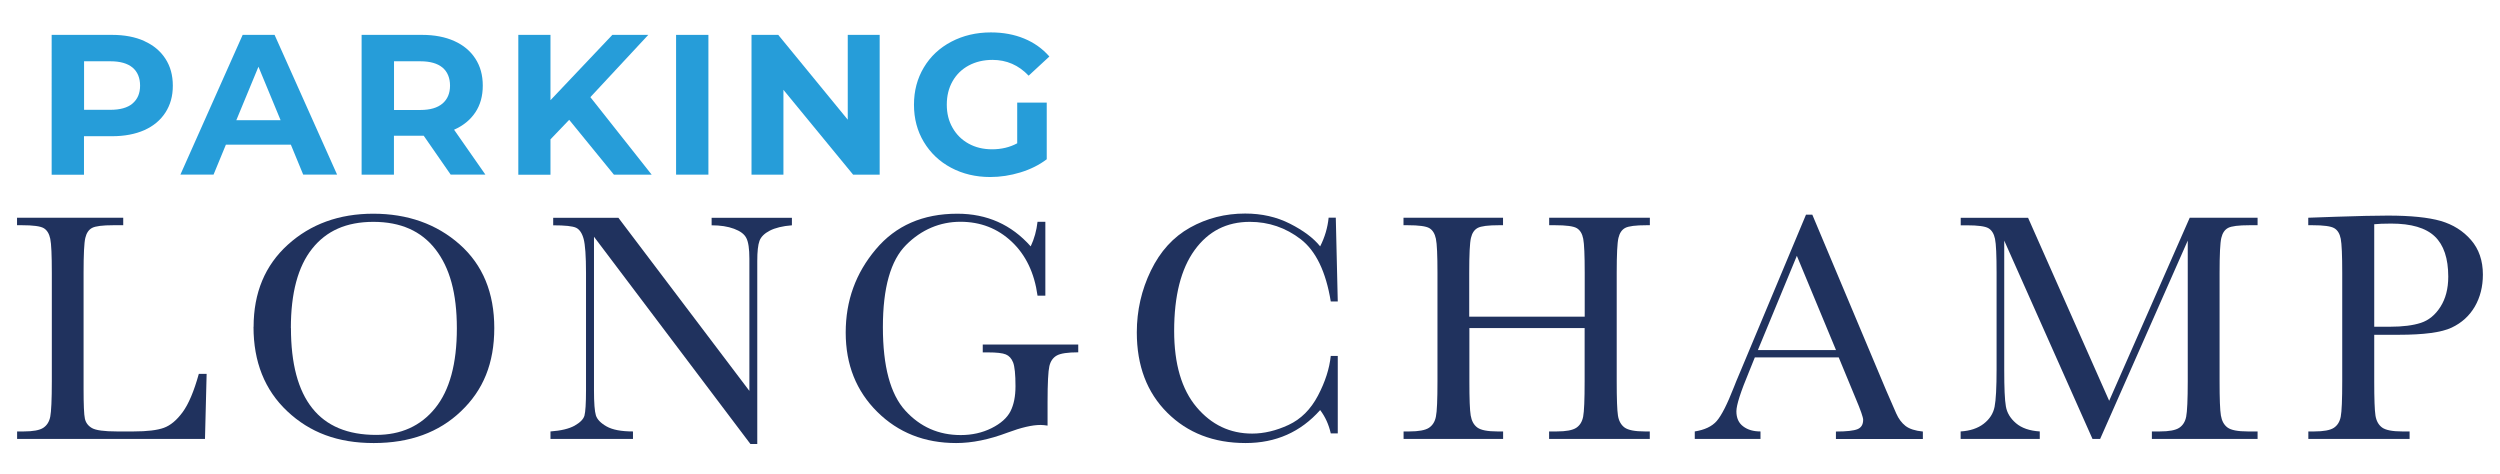 <?xml version="1.0" encoding="UTF-8"?>
<svg xmlns="http://www.w3.org/2000/svg" id="Calque_1" viewBox="0 0 303.92 57.57">
  <defs>
    <style>.cls-1{fill:#20325e;}.cls-2{fill:#269dd9;}</style>
  </defs>
  <path class="cls-1" d="m25.12,45.45l-.2,7.91H2.08v-.91h.79c1.15,0,1.95-.15,2.39-.44.44-.29.73-.74.85-1.36.12-.61.19-2.05.19-4.29v-13.19c0-2.14-.06-3.52-.19-4.14-.13-.62-.39-1.05-.79-1.29s-1.29-.36-2.65-.36h-.6v-.91h12.91v.91h-1.19c-1.32,0-2.19.11-2.6.33s-.68.62-.82,1.22c-.14.59-.21,2.01-.21,4.24v14.08c0,1.94.05,3.16.16,3.65.11.49.39.87.86,1.14.47.27,1.48.41,3.02.41h2.04c1.65,0,2.88-.15,3.68-.44.8-.29,1.56-.92,2.28-1.9s1.38-2.53,1.97-4.66h.93Z"></path>
  <path class="cls-1" d="m30.83,39.74c0-4.15,1.39-7.48,4.16-9.99s6.24-3.77,10.39-3.77,7.69,1.24,10.5,3.73,4.21,5.88,4.21,10.17-1.34,7.54-4.04,10.11c-2.69,2.58-6.23,3.87-10.62,3.87s-7.77-1.29-10.51-3.87c-2.74-2.58-4.1-6-4.1-10.25Zm4.54.14c0,4.32.86,7.57,2.59,9.74,1.72,2.17,4.31,3.25,7.76,3.25,3.03,0,5.42-1.08,7.18-3.25,1.76-2.17,2.64-5.4,2.64-9.7s-.87-7.38-2.6-9.61c-1.73-2.23-4.24-3.34-7.54-3.34s-5.72,1.09-7.45,3.26c-1.73,2.17-2.59,5.39-2.59,9.65Z"></path>
  <path class="cls-1" d="m91.23,53.98l-19.02-25.2v18.66c0,1.55.08,2.56.23,3.05.15.49.58.94,1.3,1.35s1.79.61,3.21.61v.91h-10.03v-.91c1.28-.09,2.26-.33,2.93-.7.67-.38,1.07-.78,1.2-1.22.12-.44.19-1.47.19-3.09v-14.26c0-2.06-.1-3.44-.29-4.14s-.5-1.15-.91-1.35c-.42-.2-1.35-.3-2.79-.3v-.91h7.93l15.92,21.04v-16.08c0-1.19-.12-2.02-.37-2.5-.24-.48-.74-.85-1.5-1.13-.75-.28-1.66-.42-2.72-.42v-.91h9.76v.91c-1.14.09-2.03.31-2.69.65s-1.07.76-1.25,1.24c-.18.48-.27,1.3-.27,2.45v22.25h-.85Z"></path>
  <path class="cls-1" d="m119.48,41.88h11.6v.95c-1.28,0-2.15.13-2.61.39s-.76.69-.9,1.29-.22,2.06-.22,4.37v2.86c-.32-.05-.6-.08-.85-.08-1.02,0-2.35.31-4.01.93-2.25.85-4.33,1.27-6.25,1.27-3.85,0-7.05-1.27-9.6-3.8-2.55-2.53-3.83-5.74-3.83-9.63s1.22-7.22,3.65-10.11c2.43-2.9,5.74-4.34,9.92-4.34,3.6,0,6.57,1.32,8.92,3.97.44-.93.71-1.92.83-2.99h.95v8.98h-.95c-.38-2.76-1.43-4.95-3.14-6.56-1.71-1.61-3.79-2.42-6.24-2.42s-4.73.94-6.6,2.82c-1.88,1.88-2.82,5.21-2.82,9.99s.91,8.15,2.72,10.14c1.81,1.99,4.06,2.98,6.74,2.98,1.38,0,2.62-.28,3.75-.84,1.12-.56,1.89-1.25,2.3-2.05.41-.81.61-1.82.61-3.05,0-1.44-.1-2.4-.29-2.89-.19-.48-.49-.81-.88-.97-.4-.17-1.12-.25-2.18-.25h-.63v-.95Z"></path>
  <path class="cls-1" d="m161.78,43.27h.85v9.42h-.85c-.24-1.07-.67-2.02-1.29-2.84-2.37,2.67-5.39,4.01-9.06,4.01-3.89,0-7.06-1.23-9.53-3.69-2.47-2.46-3.7-5.71-3.7-9.76,0-2.66.57-5.16,1.71-7.51,1.14-2.35,2.72-4.09,4.76-5.23,2.04-1.14,4.27-1.71,6.7-1.71,2.01,0,3.83.41,5.46,1.24,1.63.83,2.85,1.74,3.66,2.75.57-1.12.91-2.29,1.03-3.49h.87l.24,10.19h-.85c-.59-3.62-1.81-6.14-3.64-7.56-1.83-1.41-3.9-2.12-6.2-2.12-2.82,0-5.05,1.14-6.71,3.43-1.66,2.29-2.49,5.56-2.49,9.82,0,4.03.91,7.12,2.72,9.27,1.81,2.15,4.07,3.22,6.76,3.22,1.44,0,2.91-.35,4.42-1.05,1.51-.7,2.7-1.89,3.58-3.56.88-1.67,1.4-3.29,1.56-4.85Z"></path>
  <path class="cls-1" d="m192.67,39.88h-14.04v6.48c0,2.12.05,3.5.16,4.15.11.65.37,1.14.8,1.46s1.25.48,2.45.48h.69v.91h-12.1v-.91h.69c1.15,0,1.95-.15,2.39-.44.44-.29.73-.74.85-1.36.13-.61.19-2.05.19-4.29v-13.19c0-2.14-.06-3.52-.19-4.14s-.39-1.05-.79-1.29-1.29-.36-2.65-.36h-.5v-.91h12.1v.91h-.5c-1.31,0-2.17.11-2.58.33-.41.22-.68.62-.82,1.22-.14.59-.21,2.01-.21,4.24v5.33h14.04v-5.33c0-2.14-.06-3.52-.18-4.14s-.38-1.05-.78-1.29-1.29-.36-2.65-.36h-.71v-.91h12.24v.91h-.4c-1.32,0-2.19.11-2.6.33-.41.22-.68.62-.82,1.22-.14.59-.21,2.01-.21,4.24v13.19c0,2.12.05,3.5.15,4.15.1.65.37,1.14.8,1.46.44.32,1.26.48,2.46.48h.61v.91h-12.24v-.91h.93c1.14,0,1.93-.15,2.37-.44.44-.29.72-.74.84-1.36.12-.61.18-2.05.18-4.29v-6.48Z"></path>
  <path class="cls-1" d="m223.54,43.45h-10.21l-.69,1.71c-1.03,2.47-1.55,4.08-1.55,4.84,0,.81.27,1.42.82,1.83.55.42,1.25.62,2.11.62v.91h-7.99v-.91c1.19-.19,2.08-.6,2.66-1.26s1.28-2.03,2.1-4.13c.07-.2.38-.96.95-2.3l7.81-18.66h.77l8.98,21.36,1.23,2.82c.28.63.65,1.13,1.12,1.5.47.36,1.17.59,2.11.68v.91h-10.57v-.91c1.29,0,2.17-.1,2.63-.29.46-.19.68-.57.68-1.14,0-.29-.3-1.16-.91-2.6l-2.06-4.98Zm-.34-.89l-4.76-11.46-4.74,11.46h9.5Z"></path>
  <path class="cls-1" d="m256.41,48.72l9.79-22.25h8.25v.91h-.99c-1.32,0-2.19.11-2.6.33-.41.22-.68.62-.82,1.22-.14.59-.21,2.01-.21,4.24v13.19c0,2.12.05,3.5.16,4.15.11.65.37,1.14.8,1.46s1.25.48,2.47.48h1.19v.91h-12.85v-.91h.95c1.14,0,1.93-.15,2.37-.44.44-.29.73-.74.85-1.36.12-.61.19-2.05.19-4.29v-17.11l-10.65,24.11h-.93l-10.73-24.11v15.75c0,2.15.06,3.62.2,4.4.13.78.54,1.46,1.23,2.05.69.59,1.65.92,2.89,1v.91h-9.62v-.91c1.15-.07,2.09-.38,2.81-.94.72-.56,1.16-1.25,1.32-2.07.16-.82.24-2.34.24-4.56v-11.7c0-2.14-.06-3.52-.19-4.14s-.39-1.05-.79-1.29c-.4-.24-1.29-.36-2.65-.36h-.73v-.91h8.19l9.86,22.25Z"></path>
  <path class="cls-1" d="m288.63,40.71v5.65c0,2.12.05,3.5.15,4.15.1.65.37,1.14.8,1.46.44.32,1.26.48,2.46.48h.89v.91h-12.31v-.91h.71c1.15,0,1.95-.15,2.39-.44.44-.29.72-.74.84-1.36.12-.61.18-2.05.18-4.29v-13.19c0-2.14-.06-3.52-.18-4.14s-.38-1.05-.79-1.29-1.3-.36-2.66-.36h-.5v-.91l3.37-.12c2.7-.09,4.8-.14,6.31-.14,2.78,0,4.91.22,6.42.65,1.5.44,2.73,1.21,3.69,2.32.96,1.11,1.44,2.51,1.44,4.2,0,1.47-.33,2.76-.98,3.89-.65,1.12-1.59,1.98-2.82,2.56-1.22.58-3.37.87-6.45.87h-2.96Zm0-.99h1.92c1.55,0,2.8-.16,3.75-.47.95-.31,1.75-.96,2.38-1.95.63-.99.95-2.21.95-3.67,0-2.22-.55-3.85-1.64-4.89-1.09-1.04-2.86-1.56-5.3-1.56-.9,0-1.59.03-2.06.08v12.45Z"></path>
  <path class="cls-2" d="m17.55,5c1.11.5,1.96,1.21,2.56,2.14.6.92.9,2.01.9,3.28s-.3,2.33-.9,3.26c-.6.93-1.45,1.64-2.56,2.14-1.11.49-2.42.74-3.92.74h-3.42v4.68h-3.93V4.24h7.35c1.5,0,2.81.25,3.92.75Zm-1.44,7.58c.61-.51.92-1.23.92-2.17s-.31-1.69-.92-2.2c-.62-.51-1.51-.76-2.69-.76h-3.2v5.9h3.2c1.18,0,2.08-.25,2.69-.76Z"></path>
  <path class="cls-2" d="m35.35,17.59h-7.89l-1.5,3.64h-4.03l7.57-16.99h3.88l7.6,16.99h-4.12l-1.5-3.64Zm-1.24-2.98l-2.69-6.5-2.69,6.5h5.39Z"></path>
  <path class="cls-2" d="m54.79,21.23l-3.28-4.73h-3.62v4.73h-3.93V4.24h7.35c1.5,0,2.81.25,3.92.75,1.11.5,1.96,1.21,2.56,2.14.6.92.9,2.01.9,3.28s-.3,2.35-.91,3.26c-.61.91-1.47,1.61-2.58,2.1l3.81,5.46h-4.22Zm-1-13.02c-.62-.51-1.51-.76-2.69-.76h-3.2v5.92h3.2c1.18,0,2.08-.26,2.69-.78.61-.52.92-1.25.92-2.18s-.31-1.69-.92-2.2Z"></path>
  <path class="cls-2" d="m69.2,14.56l-2.28,2.38v4.3h-3.91V4.24h3.91v7.94l7.52-7.94h4.37l-7.04,7.57,7.45,9.42h-4.59l-5.44-6.67Z"></path>
  <path class="cls-2" d="m82.19,4.24h3.93v16.99h-3.93V4.24Z"></path>
  <path class="cls-2" d="m106.94,4.24v16.99h-3.23l-8.47-10.31v10.31h-3.88V4.24h3.25l8.45,10.31V4.24h3.88Z"></path>
  <path class="cls-2" d="m123.66,12.47h3.59v6.89c-.92.7-1.99,1.23-3.2,1.6s-2.44.56-3.67.56c-1.76,0-3.35-.38-4.76-1.13-1.41-.75-2.51-1.8-3.31-3.13-.8-1.33-1.2-2.84-1.2-4.53s.4-3.19,1.2-4.53,1.91-2.38,3.34-3.13,3.03-1.13,4.81-1.13c1.49,0,2.84.25,4.05.75,1.21.5,2.23,1.23,3.06,2.18l-2.52,2.33c-1.21-1.28-2.68-1.92-4.39-1.92-1.08,0-2.05.23-2.89.68-.84.45-1.5,1.09-1.97,1.92-.47.83-.7,1.77-.7,2.84s.23,1.99.7,2.81c.47.83,1.12,1.47,1.95,1.93.83.46,1.78.69,2.85.69,1.13,0,2.15-.24,3.06-.73v-4.98Z"></path>
</svg>

